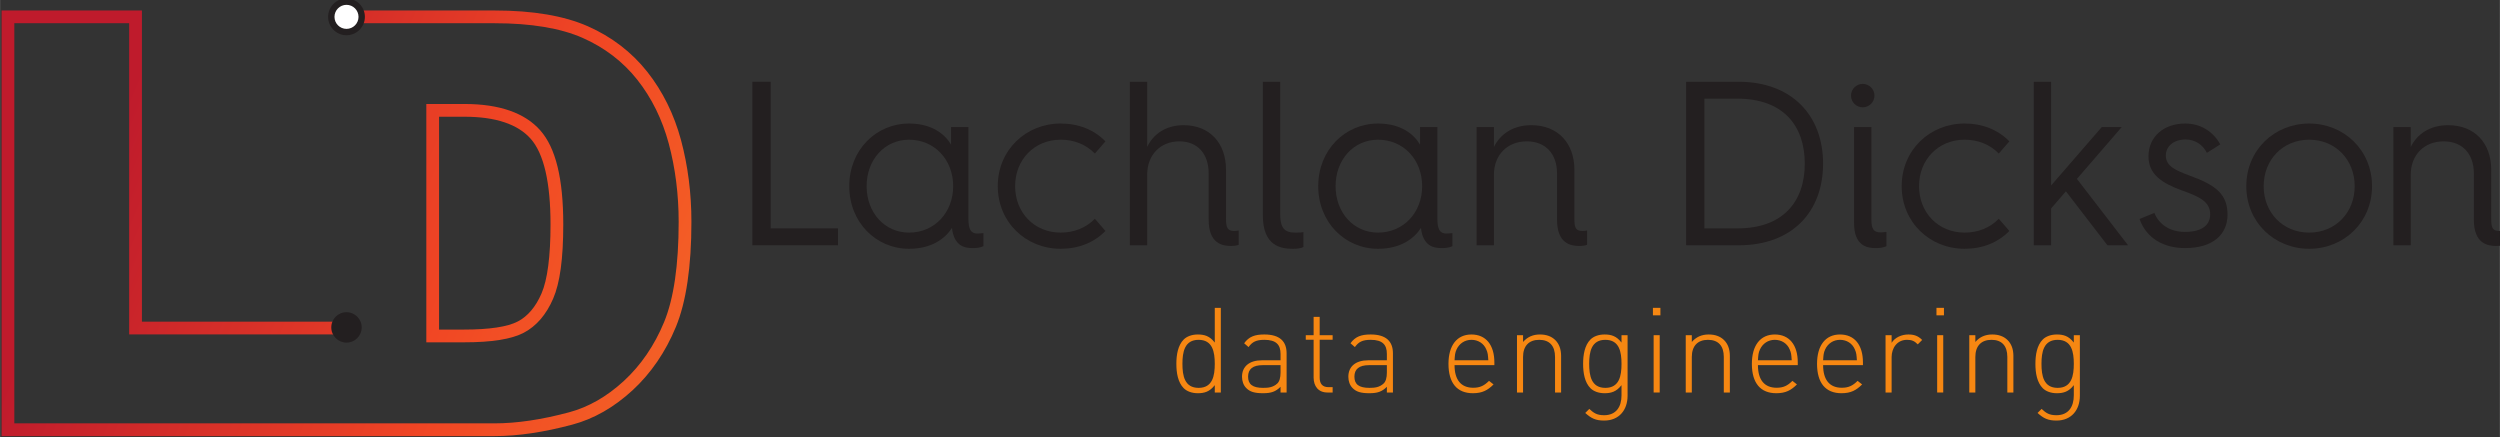 <?xml version="1.0" encoding="UTF-8" standalone="no"?>
<!-- Created with Inkscape (http://www.inkscape.org/) -->

<svg
   xmlns:dc="http://purl.org/dc/elements/1.1/"
   xmlns:cc="http://creativecommons.org/ns#"
   xmlns:rdf="http://www.w3.org/1999/02/22-rdf-syntax-ns#"
   xmlns:svg="http://www.w3.org/2000/svg"
   xmlns="http://www.w3.org/2000/svg"
   xmlns:xlink="http://www.w3.org/1999/xlink"
   xmlns:sodipodi="http://sodipodi.sourceforge.net/DTD/sodipodi-0.dtd"
   xmlns:inkscape="http://www.inkscape.org/namespaces/inkscape"
   width="206.931"
   height="36.191"
   viewBox="0 0 54.75 9.576"
   version="1.1"
   id="svg8"
   inkscape:version="0.92.3 (2405546, 2018-03-11)"
   inkscape:export-filename="C:\Users\valli\Desktop\LD_200px.png"
   inkscape:export-xdpi="108.71789"
   inkscape:export-ydpi="108.71789"
   sodipodi:docname="LD_LOGO_mobile.svg">
  <rect x="0" y="0" width="54.75" height="9.576" fill="#333333" stroke="none"/>
  <defs
     id="defs2">
    <clipPath
       clipPathUnits="userSpaceOnUse"
       id="clipPath78">
      <path
         d="m 2390.08,1674.2 c -21.03,78.32 -55.48,148.05 -102.36,207.27 -47.25,59.62 -107.8,105.98 -179.95,137.77 -71.76,31.64 -166.57,47.68 -281.81,47.68 h -488.97 v -38.58 h 488.97 c 109.84,0 199.42,-14.94 266.24,-44.39 66.36,-29.26 121.97,-71.8 165.27,-126.43 43.6,-55.07 75.68,-120.13 95.36,-193.33 19.92,-74.19 30.03,-153.95 30.03,-237.08 0,-130.35 -14.85,-232.4 -44.14,-303.3 -29.18,-70.63 -70.16,-130.572 -121.8,-178.15 -51.43,-47.351 -107.2,-79.262 -165.83,-94.859 -82.65,-22.18 -158.39,-33.43 -225.13,-33.43 H 1555.63 1252.32 372.242 V 2028.34 h 347.551 v -941.86 h 621.897 v 38.58 H 758.375 v 941.86 H 333.664 V 778.781 h 918.656 303.31 270.33 c 70.11,0 149.22,11.699 235.09,34.758 64.69,17.199 125.92,52.102 182.01,103.731 55.8,51.429 99.99,115.95 131.33,191.8 31.22,75.61 47.05,182.61 47.05,318.04 0,86.51 -10.55,169.63 -31.36,247.09 z"
         id="path76"
         inkscape:connector-curvature="0" />
    </clipPath>
    <linearGradient
       x1="0"
       y1="0"
       x2="1"
       y2="0"
       gradientUnits="userSpaceOnUse"
       gradientTransform="matrix(-2586.042,1082.964,1082.964,2586.042,1403.052,632.915)"
       spreadMethod="pad"
       id="linearGradient90">
      <stop
         style="stop-opacity:1;stop-color:#f2ef1d"
         offset="0"
         id="stop80" />
      <stop
         style="stop-opacity:1;stop-color:#f9a72b"
         offset="0.27"
         id="stop82" />
      <stop
         style="stop-opacity:1;stop-color:#f14624"
         offset="0.724"
         id="stop84" />
      <stop
         style="stop-opacity:1;stop-color:#bf1b2c"
         offset="0.981"
         id="stop86" />
      <stop
         style="stop-opacity:1;stop-color:#bf1b2c"
         offset="1"
         id="stop88" />
    </linearGradient>
    <clipPath
       clipPathUnits="userSpaceOnUse"
       id="clipPath100">
      <path
         d="m 1733.04,1101.2 h -75.31 v 644.16 h 77.02 c 93.77,0 161.17,-22.47 200.34,-66.78 39.78,-45.04 59.95,-132.22 59.95,-259.13 0,-96.88 -9.22,-167.29 -27.4,-209.27 -17.42,-40.24 -41.44,-68.61 -71.38,-84.34 -31.13,-16.35 -86.04,-24.64 -163.22,-24.64 z m 270,93.66 c 20.58,47.49 30.58,120.96 30.58,224.59 0,138.51 -22.77,231.62 -69.61,284.68 -46.82,52.96 -123.95,79.81 -229.26,79.81 h -115.6 v -721.32 h 113.89 c 84.66,0 143.92,9.51 181.16,29.06 37.95,19.93 67.84,54.63 88.84,103.18 z"
         id="path98"
         inkscape:connector-curvature="0" />
    </clipPath>
    <linearGradient
       x1="0"
       y1="0"
       x2="1"
       y2="0"
       gradientUnits="userSpaceOnUse"
       gradientTransform="matrix(-2680.722,1122.614,1122.614,2680.722,1518.913,909.596)"
       spreadMethod="pad"
       id="linearGradient112">
      <stop
         style="stop-opacity:1;stop-color:#f2ef1d"
         offset="0"
         id="stop102" />
      <stop
         style="stop-opacity:1;stop-color:#f9a72b"
         offset="0.27"
         id="stop104" />
      <stop
         style="stop-opacity:1;stop-color:#f14624"
         offset="0.724"
         id="stop106" />
      <stop
         style="stop-opacity:1;stop-color:#bf1b2c"
         offset="0.981"
         id="stop108" />
      <stop
         style="stop-opacity:1;stop-color:#bf1b2c"
         offset="1"
         id="stop110" />
    </linearGradient>
    <linearGradient
       inkscape:collect="always"
       xlink:href="#linearGradient90"
       id="linearGradient3988"
       gradientUnits="userSpaceOnUse"
       gradientTransform="matrix(-4497.464,1883.416,1883.416,4497.464,4754.462,-901.807)"
       x1="0"
       y1="0"
       x2="1"
       y2="0"
       spreadMethod="pad" />
    <linearGradient
       inkscape:collect="always"
       xlink:href="#linearGradient112"
       id="linearGradient3990"
       gradientUnits="userSpaceOnUse"
       gradientTransform="matrix(-4662.126,1952.372,1952.372,4662.126,4955.96,-420.623)"
       x1="0"
       y1="0"
       x2="1"
       y2="0"
       spreadMethod="pad" />
  </defs>
  <sodipodi:namedview
     id="base"
     pagecolor="#ffffff"
     bordercolor="#666666"
     borderopacity="1.0"
     inkscape:pageopacity="0.0"
     inkscape:pageshadow="2"
     inkscape:zoom="1.4"
     inkscape:cx="58.134757"
     inkscape:cy="-117.77503"
     inkscape:document-units="mm"
     inkscape:current-layer="g10"
     showgrid="false"
     inkscape:window-width="1920"
     inkscape:window-height="986"
     inkscape:window-x="-11"
     inkscape:window-y="-11"
     inkscape:window-maximized="1"
     fit-margin-top="0"
     fit-margin-left="0"
     fit-margin-right="0"
     fit-margin-bottom="0"
     units="px" />
  <g
     inkscape:label="Layer 1"
     inkscape:groupmode="layer"
     id="layer1"
     transform="translate(-61.164,-114.641)">
    <g
       id="g10"
       transform="matrix(0.353,0,0,-0.353,10.413,160.285)">
      <g
         id="g3908"
         transform="matrix(0.205,0,0,0.205,137.024,86.281)">
        <path
           d="m 260.59,185.117 h 5.538 v -44.373 h 20.375 v -5.112 h -25.913 v 49.485"
           style="fill:#231f20;fill-opacity:1;fill-rule:nonzero;stroke:none;stroke-width:0.192"
           id="path14"
           inkscape:connector-curvature="0" />
        <path
           d="m 308.019,139.467 c 7.667,0 13.347,6.034 13.347,14.055 0,8.023 -5.68,14.059 -13.347,14.059 -7.384,0 -12.851,-6.036 -12.851,-14.059 0,-8.022 5.466,-14.055 12.851,-14.055 z m 0,33.011 c 7.027,0 10.932,-3.336 12.708,-6.388 v 5.323 h 5.253 v -27.76 c 0,-3.123 0.71,-4.472 2.698,-4.472 0.498,0 1.349,0.071 1.846,0.143 v -3.977 c -1.136,-0.496 -2.201,-0.567 -3.337,-0.567 -1.136,0 -2.555,0.142 -3.762,0.994 -1.136,0.852 -2.13,2.343 -2.413,5.111 -2.059,-3.194 -6.106,-6.319 -12.992,-6.319 -10.011,0 -18.104,8.023 -18.104,18.956 0,10.934 8.093,18.956 18.104,18.956"
           style="fill:#231f20;fill-opacity:1;fill-rule:nonzero;stroke:none;stroke-width:0.192"
           id="path16"
           inkscape:connector-curvature="0" />
        <path
           d="m 353.887,172.478 c 5.396,0 10.082,-1.845 13.561,-5.395 l -3.195,-3.692 c -2.698,2.77 -6.319,4.191 -10.366,4.191 -7.951,0 -13.773,-6.036 -13.773,-14.059 0,-8.022 5.822,-14.055 13.773,-14.055 4.046,0 7.668,1.418 10.366,4.187 l 3.195,-3.691 c -3.479,-3.55 -8.165,-5.396 -13.561,-5.396 -10.507,0 -19.026,8.023 -19.026,18.956 0,10.934 8.519,18.956 19.026,18.956"
           style="fill:#231f20;fill-opacity:1;fill-rule:nonzero;stroke:none;stroke-width:0.192"
           id="path18"
           inkscape:connector-curvature="0" />
        <path
           d="m 374.834,185.117 h 5.253 v -19.737 c 1.775,3.833 5.608,6.601 11.004,6.601 7.952,0 12.851,-5.466 12.851,-13.489 v -14.767 c 0,-2.769 0.426,-3.762 2.485,-3.762 0.425,0 0.923,0.071 1.349,0.143 v -4.331 c -0.71,-0.285 -1.563,-0.356 -2.272,-0.356 -2.697,0 -6.815,0.71 -6.815,7.952 v 13.986 c 0,5.962 -3.337,9.726 -8.875,9.726 -5.68,0 -9.726,-4.046 -9.726,-10.08 v -21.371 h -5.253 v 49.485"
           style="fill:#231f20;fill-opacity:1;fill-rule:nonzero;stroke:none;stroke-width:0.192"
           id="path20"
           inkscape:connector-curvature="0" />
        <path
           d="m 415.092,185.117 h 5.254 v -40.113 c 0,-3.906 1.136,-5.538 4.473,-5.538 0.851,0 1.774,0 2.555,0.141 v -4.472 c -0.852,-0.498 -2.13,-0.569 -3.266,-0.569 -3.55,0 -9.017,0.852 -9.017,10.082 v 40.469"
           style="fill:#231f20;fill-opacity:1;fill-rule:nonzero;stroke:none;stroke-width:0.192"
           id="path22"
           inkscape:connector-curvature="0" />
        <path
           d="m 449.954,139.467 c 7.668,0 13.348,6.034 13.348,14.055 0,8.023 -5.68,14.059 -13.348,14.059 -7.384,0 -12.85,-6.036 -12.85,-14.059 0,-8.022 5.466,-14.055 12.85,-14.055 z m 0,33.011 c 7.027,0 10.933,-3.336 12.709,-6.388 v 5.323 h 5.253 v -27.76 c 0,-3.123 0.71,-4.472 2.698,-4.472 0.498,0 1.349,0.071 1.847,0.143 v -3.977 c -1.137,-0.496 -2.201,-0.567 -3.338,-0.567 -1.135,0 -2.555,0.142 -3.762,0.994 -1.137,0.852 -2.13,2.343 -2.415,5.111 -2.059,-3.194 -6.105,-6.319 -12.992,-6.319 -10.01,0 -18.103,8.023 -18.103,18.956 0,10.934 8.093,18.956 18.103,18.956"
           style="fill:#231f20;fill-opacity:1;fill-rule:nonzero;stroke:none;stroke-width:0.192"
           id="path24"
           inkscape:connector-curvature="0" />
        <path
           d="m 479.777,171.413 h 5.253 v -6.034 c 1.845,3.833 5.751,6.601 11.288,6.601 8.093,0 13.062,-5.466 13.062,-13.489 v -14.767 c 0,-2.769 0.356,-3.762 2.486,-3.762 0.425,0 0.924,0.071 1.349,0.143 v -4.331 c -0.71,-0.285 -1.562,-0.356 -2.272,-0.356 -2.698,0 -6.815,0.71 -6.815,7.952 v 13.986 c 0,5.962 -3.479,9.726 -9.159,9.726 -5.822,0 -9.94,-4.046 -9.94,-10.08 v -21.371 h -5.253 v 35.781"
           style="fill:#231f20;fill-opacity:1;fill-rule:nonzero;stroke:none;stroke-width:0.192"
           id="path26"
           inkscape:connector-curvature="0" />
        <path
           d="m 558.729,140.744 c 13.774,0 20.376,8.092 20.376,19.595 0,11.571 -6.601,19.666 -20.447,19.666 h -9.938 v -39.261 z m -15.548,44.373 h 15.904 c 16.043,0 25.557,-10.154 25.557,-24.778 0,-14.625 -9.441,-24.707 -25.488,-24.707 h -15.973 v 49.485"
           style="fill:#231f20;fill-opacity:1;fill-rule:nonzero;stroke:none;stroke-width:0.192"
           id="path28"
           inkscape:connector-curvature="0" />
        <path
           d="m 594.018,171.413 h 5.255 V 143.3 c 0,-2.627 0.639,-3.764 2.698,-3.764 0.496,0 1.351,0.071 1.847,0.143 v -4.331 c -1.135,-0.496 -2.201,-0.567 -3.336,-0.567 -2.557,0 -6.463,0.709 -6.463,7.596 z m -0.922,9.513 c 0,2.059 1.703,3.55 3.55,3.55 1.845,0 3.55,-1.491 3.55,-3.55 0,-2.059 -1.705,-3.548 -3.55,-3.548 -1.847,0 -3.55,1.49 -3.55,3.548"
           style="fill:#231f20;fill-opacity:1;fill-rule:nonzero;stroke:none;stroke-width:0.192"
           id="path30"
           inkscape:connector-curvature="0" />
        <path
           d="m 627.458,172.478 c 5.397,0 10.082,-1.845 13.561,-5.395 l -3.194,-3.692 c -2.699,2.77 -6.321,4.191 -10.367,4.191 -7.95,0 -13.772,-6.036 -13.772,-14.059 0,-8.022 5.822,-14.055 13.772,-14.055 4.046,0 7.667,1.418 10.367,4.187 l 3.194,-3.691 c -3.479,-3.55 -8.164,-5.396 -13.561,-5.396 -10.507,0 -19.025,8.023 -19.025,18.956 0,10.934 8.518,18.956 19.025,18.956"
           style="fill:#231f20;fill-opacity:1;fill-rule:nonzero;stroke:none;stroke-width:0.192"
           id="path32"
           inkscape:connector-curvature="0" />
        <path
           d="m 648.407,185.117 h 5.253 v -31.382 l 15.335,17.678 h 6.034 l -13.559,-15.691 15.477,-20.091 h -6.247 l -12.566,16.33 -4.473,-5.184 v -11.146 h -5.253 v 49.485"
           style="fill:#231f20;fill-opacity:1;fill-rule:nonzero;stroke:none;stroke-width:0.192"
           id="path34"
           inkscape:connector-curvature="0" />
        <path
           d="m 684.9,145.429 c 1.42,-3.478 4.685,-5.75 9.23,-5.75 5.678,0 7.667,2.414 7.667,5.326 0,3.761 -3.125,5.323 -8.591,7.24 -5.822,2.13 -10.082,4.758 -10.082,10.294 0,5.893 4.545,9.94 11.146,9.94 4.614,0 8.449,-2.413 10.578,-6.317 l -4.046,-2.557 c -1.206,2.486 -3.692,4.047 -6.39,4.047 -3.904,0 -6.036,-2.271 -6.036,-4.827 0,-3.336 3.055,-4.543 7.385,-6.177 7.596,-2.769 11.288,-5.466 11.288,-11.713 0,-6.036 -4.402,-10.153 -12.851,-10.153 -6.39,0 -11.714,2.911 -13.772,8.803 l 4.473,1.847"
           style="fill:#231f20;fill-opacity:1;fill-rule:nonzero;stroke:none;stroke-width:0.192"
           id="path36"
           inkscape:connector-curvature="0" />
        <path
           d="m 731.759,139.467 c 7.952,0 13.774,6.034 13.774,14.055 0,8.023 -5.822,14.059 -13.774,14.059 -7.952,0 -13.772,-6.036 -13.772,-14.059 0,-8.022 5.82,-14.055 13.772,-14.055 z m 0,33.011 c 10.507,0 19.027,-8.022 19.027,-18.956 0,-10.932 -8.52,-18.956 -19.027,-18.956 -10.507,0 -19.025,8.023 -19.025,18.956 0,10.934 8.518,18.956 19.025,18.956"
           style="fill:#231f20;fill-opacity:1;fill-rule:nonzero;stroke:none;stroke-width:0.192"
           id="path38"
           inkscape:connector-curvature="0" />
        <path
           d="m 757.251,171.413 h 5.255 v -6.034 c 1.843,3.833 5.749,6.601 11.287,6.601 8.093,0 13.064,-5.466 13.064,-13.489 v -14.767 c 0,-2.769 0.354,-3.762 2.484,-3.762 0.427,0 0.924,0.071 1.349,0.143 v -4.331 c -0.71,-0.285 -1.562,-0.356 -2.272,-0.356 -2.698,0 -6.815,0.71 -6.815,7.952 v 13.986 c 0,5.962 -3.479,9.726 -9.159,9.726 -5.82,0 -9.938,-4.046 -9.938,-10.08 v -21.371 h -5.255 v 35.781"
           style="fill:#231f20;fill-opacity:1;fill-rule:nonzero;stroke:none;stroke-width:0.192"
           id="path40"
           inkscape:connector-curvature="0" />
        <path
           d="m 395.646,107.015 c -4.247,0 -4.894,-3.671 -4.894,-7.269 0,-3.599 0.647,-7.269 4.894,-7.269 4.247,0 4.893,3.669 4.893,7.269 0,3.599 -0.646,7.269 -4.893,7.269 z m 4.893,-15.943 v 2.23 c -1.547,-2.013 -3.167,-2.446 -5.146,-2.446 -1.835,0 -3.347,0.612 -4.246,1.511 -1.764,1.764 -2.232,4.643 -2.232,7.378 0,2.734 0.468,5.613 2.232,7.377 0.899,0.9 2.41,1.511 4.246,1.511 1.979,0 3.599,-0.431 5.146,-2.446 v 10.507 h 1.835 V 91.073 h -1.835"
           style="fill:#f68712;fill-opacity:1;fill-rule:nonzero;stroke:none;stroke-width:0.192"
           id="path42"
           inkscape:connector-curvature="0" />
        <path
           d="m 420.445,99.35 h -5.398 c -2.951,0 -4.426,-1.151 -4.426,-3.49 0,-2.303 1.366,-3.382 4.533,-3.382 1.583,0 3.06,0.142 4.319,1.331 0.648,0.61 0.972,1.726 0.972,3.309 z m 0,-8.277 v 1.726 c -1.476,-1.474 -2.842,-1.941 -5.29,-1.941 -2.591,0 -3.994,0.433 -5.109,1.584 -0.828,0.828 -1.26,2.088 -1.26,3.383 0,3.166 2.267,5 6.045,5 h 5.614 v 1.945 c 0,2.771 -1.331,4.246 -4.895,4.246 -2.446,0 -3.669,-0.612 -4.785,-2.195 l -1.333,1.153 c 1.476,2.05 3.275,2.661 6.117,2.661 4.606,0 6.731,-2.051 6.731,-5.686 V 91.073 h -1.836"
           style="fill:#f68712;fill-opacity:1;fill-rule:nonzero;stroke:none;stroke-width:0.192"
           id="path44"
           inkscape:connector-curvature="0" />
        <path
           d="m 434.626,91.073 c -2.736,0 -4.173,1.907 -4.173,4.535 v 11.442 h -2.375 v 1.368 h 2.375 v 5.544 h 1.834 v -5.544 h 3.923 v -1.368 h -3.923 V 95.571 c 0,-1.835 0.828,-2.879 2.664,-2.879 h 1.26 v -1.62 h -1.584"
           style="fill:#f68712;fill-opacity:1;fill-rule:nonzero;stroke:none;stroke-width:0.192"
           id="path46"
           inkscape:connector-curvature="0" />
        <path
           d="m 452.624,99.35 h -5.398 c -2.951,0 -4.426,-1.151 -4.426,-3.49 0,-2.303 1.366,-3.382 4.533,-3.382 1.584,0 3.06,0.142 4.32,1.331 0.648,0.61 0.972,1.726 0.972,3.309 z m 0,-8.277 v 1.726 c -1.476,-1.474 -2.842,-1.941 -5.291,-1.941 -2.59,0 -3.993,0.433 -5.109,1.584 -0.828,0.828 -1.259,2.088 -1.259,3.383 0,3.166 2.266,5 6.046,5 h 5.613 v 1.945 c 0,2.771 -1.331,4.246 -4.895,4.246 -2.447,0 -3.669,-0.612 -4.785,-2.195 l -1.333,1.153 c 1.476,2.05 3.276,2.661 6.118,2.661 4.606,0 6.731,-2.051 6.731,-5.686 V 91.073 h -1.836"
           style="fill:#f68712;fill-opacity:1;fill-rule:nonzero;stroke:none;stroke-width:0.192"
           id="path48"
           inkscape:connector-curvature="0" />
        <path
           d="m 482.715,104.101 c -0.756,1.835 -2.484,2.915 -4.498,2.915 -2.014,0 -3.671,-1.116 -4.498,-2.915 -0.468,-1.045 -0.504,-1.62 -0.612,-3.277 h 10.221 c -0.11,1.657 -0.144,2.232 -0.612,3.277 z m -9.609,-4.751 c 0,-4.428 1.943,-6.838 5.649,-6.838 2.053,0 3.311,0.612 4.787,2.087 l 1.368,-1.081 c -1.764,-1.761 -3.382,-2.661 -6.263,-2.661 -4.785,0 -7.377,3.094 -7.377,8.889 0,5.613 2.592,8.887 6.946,8.887 4.354,0 6.946,-3.129 6.946,-8.456 v -0.827 h -12.056"
           style="fill:#f68712;fill-opacity:1;fill-rule:nonzero;stroke:none;stroke-width:0.192"
           id="path50"
           inkscape:connector-curvature="0" />
        <path
           d="M 503.52,91.073 V 101.834 c 0,3.346 -1.655,5.181 -4.787,5.181 -3.129,0 -4.893,-1.872 -4.893,-5.181 V 91.073 h -1.836 v 17.345 h 1.836 v -2.051 c 1.297,1.512 2.986,2.267 5.11,2.267 1.907,0 3.454,-0.539 4.606,-1.655 1.187,-1.152 1.799,-2.77 1.799,-4.821 V 91.073 h -1.836"
           style="fill:#f68712;fill-opacity:1;fill-rule:nonzero;stroke:none;stroke-width:0.192"
           id="path52"
           inkscape:connector-curvature="0" />
        <path
           d="m 518.747,107.015 c -4.246,0 -4.893,-3.671 -4.893,-7.269 0,-3.599 0.646,-7.269 4.893,-7.269 4.246,0 4.893,3.669 4.893,7.269 0,3.599 -0.646,7.269 -4.893,7.269 z m -0.36,-24.436 c -2.592,0 -3.923,0.685 -5.722,2.303 l 1.224,1.224 c 1.368,-1.259 2.303,-1.907 4.498,-1.907 3.635,0 5.253,2.555 5.253,6.008 v 3.094 c -1.545,-2.013 -3.165,-2.446 -5.145,-2.446 -1.836,0 -3.348,0.612 -4.246,1.511 -1.762,1.764 -2.23,4.643 -2.23,7.378 0,2.734 0.468,5.613 2.23,7.377 0.899,0.9 2.411,1.511 4.246,1.511 1.98,0 3.6,-0.431 5.145,-2.446 v 2.23 h 1.836 V 90.101 c 0,-4.354 -2.59,-7.521 -7.088,-7.521"
           style="fill:#f68712;fill-opacity:1;fill-rule:nonzero;stroke:none;stroke-width:0.192"
           id="path54"
           inkscape:connector-curvature="0" />
        <path
           d="m 533.36,91.073 v 17.345 h 1.836 V 91.073 Z m -0.215,23.356 v 2.266 h 2.267 v -2.266 h -2.267"
           style="fill:#f68712;fill-opacity:1;fill-rule:nonzero;stroke:none;stroke-width:0.192"
           id="path56"
           inkscape:connector-curvature="0" />
        <path
           d="M 554.596,91.073 V 101.834 c 0,3.346 -1.657,5.181 -4.787,5.181 -3.13,0 -4.895,-1.872 -4.895,-5.181 V 91.073 h -1.836 v 17.345 h 1.836 v -2.051 c 1.297,1.512 2.986,2.267 5.112,2.267 1.907,0 3.454,-0.539 4.606,-1.655 1.187,-1.152 1.799,-2.77 1.799,-4.821 V 91.073 h -1.836"
           style="fill:#f68712;fill-opacity:1;fill-rule:nonzero;stroke:none;stroke-width:0.192"
           id="path58"
           inkscape:connector-curvature="0" />
        <path
           d="m 574.537,104.101 c -0.756,1.835 -2.484,2.915 -4.5,2.915 -2.014,0 -3.671,-1.116 -4.497,-2.915 -0.468,-1.045 -0.504,-1.62 -0.612,-3.277 h 10.221 c -0.11,1.657 -0.144,2.232 -0.612,3.277 z m -9.609,-4.751 c 0,-4.428 1.943,-6.838 5.649,-6.838 2.053,0 3.311,0.612 4.787,2.087 l 1.368,-1.081 c -1.764,-1.761 -3.382,-2.661 -6.263,-2.661 -4.787,0 -7.377,3.094 -7.377,8.889 0,5.613 2.59,8.887 6.944,8.887 4.354,0 6.948,-3.129 6.948,-8.456 v -0.827 h -12.056"
           style="fill:#f68712;fill-opacity:1;fill-rule:nonzero;stroke:none;stroke-width:0.192"
           id="path60"
           inkscape:connector-curvature="0" />
        <path
           d="m 594.262,104.101 c -0.756,1.835 -2.484,2.915 -4.498,2.915 -2.014,0 -3.669,-1.116 -4.498,-2.915 -0.468,-1.045 -0.504,-1.62 -0.612,-3.277 h 10.221 c -0.108,1.657 -0.144,2.232 -0.612,3.277 z m -9.609,-4.751 c 0,-4.428 1.943,-6.838 5.649,-6.838 2.053,0 3.311,0.612 4.787,2.087 l 1.368,-1.081 c -1.764,-1.761 -3.382,-2.661 -6.263,-2.661 -4.785,0 -7.377,3.094 -7.377,8.889 0,5.613 2.592,8.887 6.946,8.887 4.354,0 6.946,-3.129 6.946,-8.456 v -0.827 h -12.056"
           style="fill:#f68712;fill-opacity:1;fill-rule:nonzero;stroke:none;stroke-width:0.192"
           id="path62"
           inkscape:connector-curvature="0" />
        <path
           d="m 610.028,107.015 c -2.986,0 -4.643,-2.484 -4.643,-5.254 V 91.073 h -1.836 v 17.345 h 1.836 v -2.303 c 1.008,1.618 3.023,2.519 5.074,2.519 1.693,0 2.915,-0.395 4.175,-1.655 l -1.331,-1.331 c -1.045,1.045 -1.836,1.368 -3.275,1.368"
           style="fill:#f68712;fill-opacity:1;fill-rule:nonzero;stroke:none;stroke-width:0.192"
           id="path64"
           inkscape:connector-curvature="0" />
        <path
           d="m 619.173,91.073 v 17.345 h 1.836 V 91.073 Z m -0.215,23.356 v 2.266 h 2.267 v -2.266 h -2.267"
           style="fill:#f68712;fill-opacity:1;fill-rule:nonzero;stroke:none;stroke-width:0.192"
           id="path66"
           inkscape:connector-curvature="0" />
        <path
           d="M 640.407,91.073 V 101.834 c 0,3.346 -1.655,5.181 -4.787,5.181 -3.129,0 -4.893,-1.872 -4.893,-5.181 V 91.073 h -1.836 v 17.345 h 1.836 v -2.051 c 1.295,1.512 2.986,2.267 5.11,2.267 1.907,0 3.454,-0.539 4.606,-1.655 1.187,-1.152 1.799,-2.77 1.799,-4.821 V 91.073 h -1.836"
           style="fill:#f68712;fill-opacity:1;fill-rule:nonzero;stroke:none;stroke-width:0.192"
           id="path68"
           inkscape:connector-curvature="0" />
        <path
           d="m 655.634,107.015 c -4.246,0 -4.893,-3.671 -4.893,-7.269 0,-3.599 0.646,-7.269 4.893,-7.269 4.246,0 4.893,3.669 4.893,7.269 0,3.599 -0.646,7.269 -4.893,7.269 z m -0.36,-24.436 c -2.592,0 -3.923,0.685 -5.722,2.303 l 1.224,1.224 c 1.368,-1.259 2.303,-1.907 4.498,-1.907 3.635,0 5.253,2.555 5.253,6.008 v 3.094 c -1.545,-2.013 -3.165,-2.446 -5.145,-2.446 -1.836,0 -3.348,0.612 -4.246,1.511 -1.762,1.764 -2.23,4.643 -2.23,7.378 0,2.734 0.468,5.613 2.23,7.377 0.899,0.9 2.411,1.511 4.246,1.511 1.98,0 3.6,-0.431 5.145,-2.446 v 2.23 h 1.836 V 90.101 c 0,-4.354 -2.59,-7.521 -7.088,-7.521"
           style="fill:#f68712;fill-opacity:1;fill-rule:nonzero;stroke:none;stroke-width:0.192"
           id="path70"
           inkscape:connector-curvature="0" />
        <g
           transform="scale(0.1)"
           id="g72">
          <g
             id="g74"
             clip-path="url(#clipPath78)">
            <path
               d="m 2390.08,1674.2 c -21.03,78.32 -55.48,148.05 -102.36,207.27 -47.25,59.62 -107.8,105.98 -179.95,137.77 -71.76,31.64 -166.57,47.68 -281.81,47.68 h -488.97 v -38.58 h 488.97 c 109.84,0 199.42,-14.94 266.24,-44.39 66.36,-29.26 121.97,-71.8 165.27,-126.43 43.6,-55.07 75.68,-120.13 95.36,-193.33 19.92,-74.19 30.03,-153.95 30.03,-237.08 0,-130.35 -14.85,-232.4 -44.14,-303.3 -29.18,-70.63 -70.16,-130.572 -121.8,-178.15 -51.43,-47.351 -107.2,-79.262 -165.83,-94.859 -82.65,-22.18 -158.39,-33.43 -225.13,-33.43 H 1555.63 1252.32 372.242 V 2028.34 h 347.551 v -941.86 h 621.897 v 38.58 H 758.375 v 941.86 H 333.664 V 778.781 h 918.656 303.31 270.33 c 70.11,0 149.22,11.699 235.09,34.758 64.69,17.199 125.92,52.102 182.01,103.731 55.8,51.429 99.99,115.95 131.33,191.8 31.22,75.61 47.05,182.61 47.05,318.04 0,86.51 -10.55,169.63 -31.36,247.09"
               style="fill:url(#linearGradient3988);fill-opacity:1;fill-rule:nonzero;stroke:none"
               id="path92"
               inkscape:connector-curvature="0" />
          </g>
        </g>
        <g
           transform="scale(0.1)"
           id="g94">
          <g
             id="g96"
             clip-path="url(#clipPath100)">
            <path
               d="m 1733.04,1101.2 h -75.31 v 644.16 h 77.02 c 93.77,0 161.17,-22.47 200.34,-66.78 39.78,-45.04 59.95,-132.22 59.95,-259.13 0,-96.88 -9.22,-167.29 -27.4,-209.27 -17.42,-40.24 -41.44,-68.61 -71.38,-84.34 -31.13,-16.35 -86.04,-24.64 -163.22,-24.64 z m 270,93.66 c 20.58,47.49 30.58,120.96 30.58,224.59 0,138.51 -22.77,231.62 -69.61,284.68 -46.82,52.96 -123.95,79.81 -229.26,79.81 h -115.6 v -721.32 h 113.89 c 84.66,0 143.92,9.51 181.16,29.06 37.95,19.93 67.84,54.63 88.84,103.18"
               style="fill:url(#linearGradient3990);fill-opacity:1;fill-rule:nonzero;stroke:none"
               id="path114"
               inkscape:connector-curvature="0" />
          </g>
        </g>
        <path
           d="m 142.358,110.775 c 0,-2.542 -2.06,-4.602 -4.603,-4.602 -2.542,0 -4.603,2.06 -4.603,4.602 0,2.543 2.061,4.604 4.603,4.604 2.543,0 4.603,-2.061 4.603,-4.604"
           style="fill:#231f20;fill-opacity:1;fill-rule:nonzero;stroke:none;stroke-width:0.1"
           id="path116"
           inkscape:connector-curvature="0" />
        <path
           d="m 142.358,204.763 c 0,-2.542 -2.06,-4.603 -4.603,-4.603 -2.542,0 -4.603,2.061 -4.603,4.603 0,2.542 2.061,4.603 4.603,4.603 2.543,0 4.603,-2.061 4.603,-4.603"
           style="fill:#ffffff;fill-opacity:1;fill-rule:nonzero;stroke:none;stroke-width:0.1"
           id="path118"
           inkscape:connector-curvature="0" />
        <path
           d="m 137.755,208.402 c -2.005,0 -3.638,-1.633 -3.638,-3.638 0,-2.007 1.633,-3.64 3.638,-3.64 2.006,0 3.639,1.633 3.639,3.64 0,2.005 -1.633,3.638 -3.639,3.638 z m 0,-9.207 c -3.069,0 -5.567,2.498 -5.567,5.569 0,3.069 2.498,5.567 5.567,5.567 3.07,0 5.568,-2.498 5.568,-5.567 0,-3.071 -2.498,-5.569 -5.568,-5.569"
           style="fill:#231f20;fill-opacity:1;fill-rule:nonzero;stroke:none;stroke-width:0.1"
           id="path120"
           inkscape:connector-curvature="0" />
      </g>
    </g>
  </g>
</svg>
